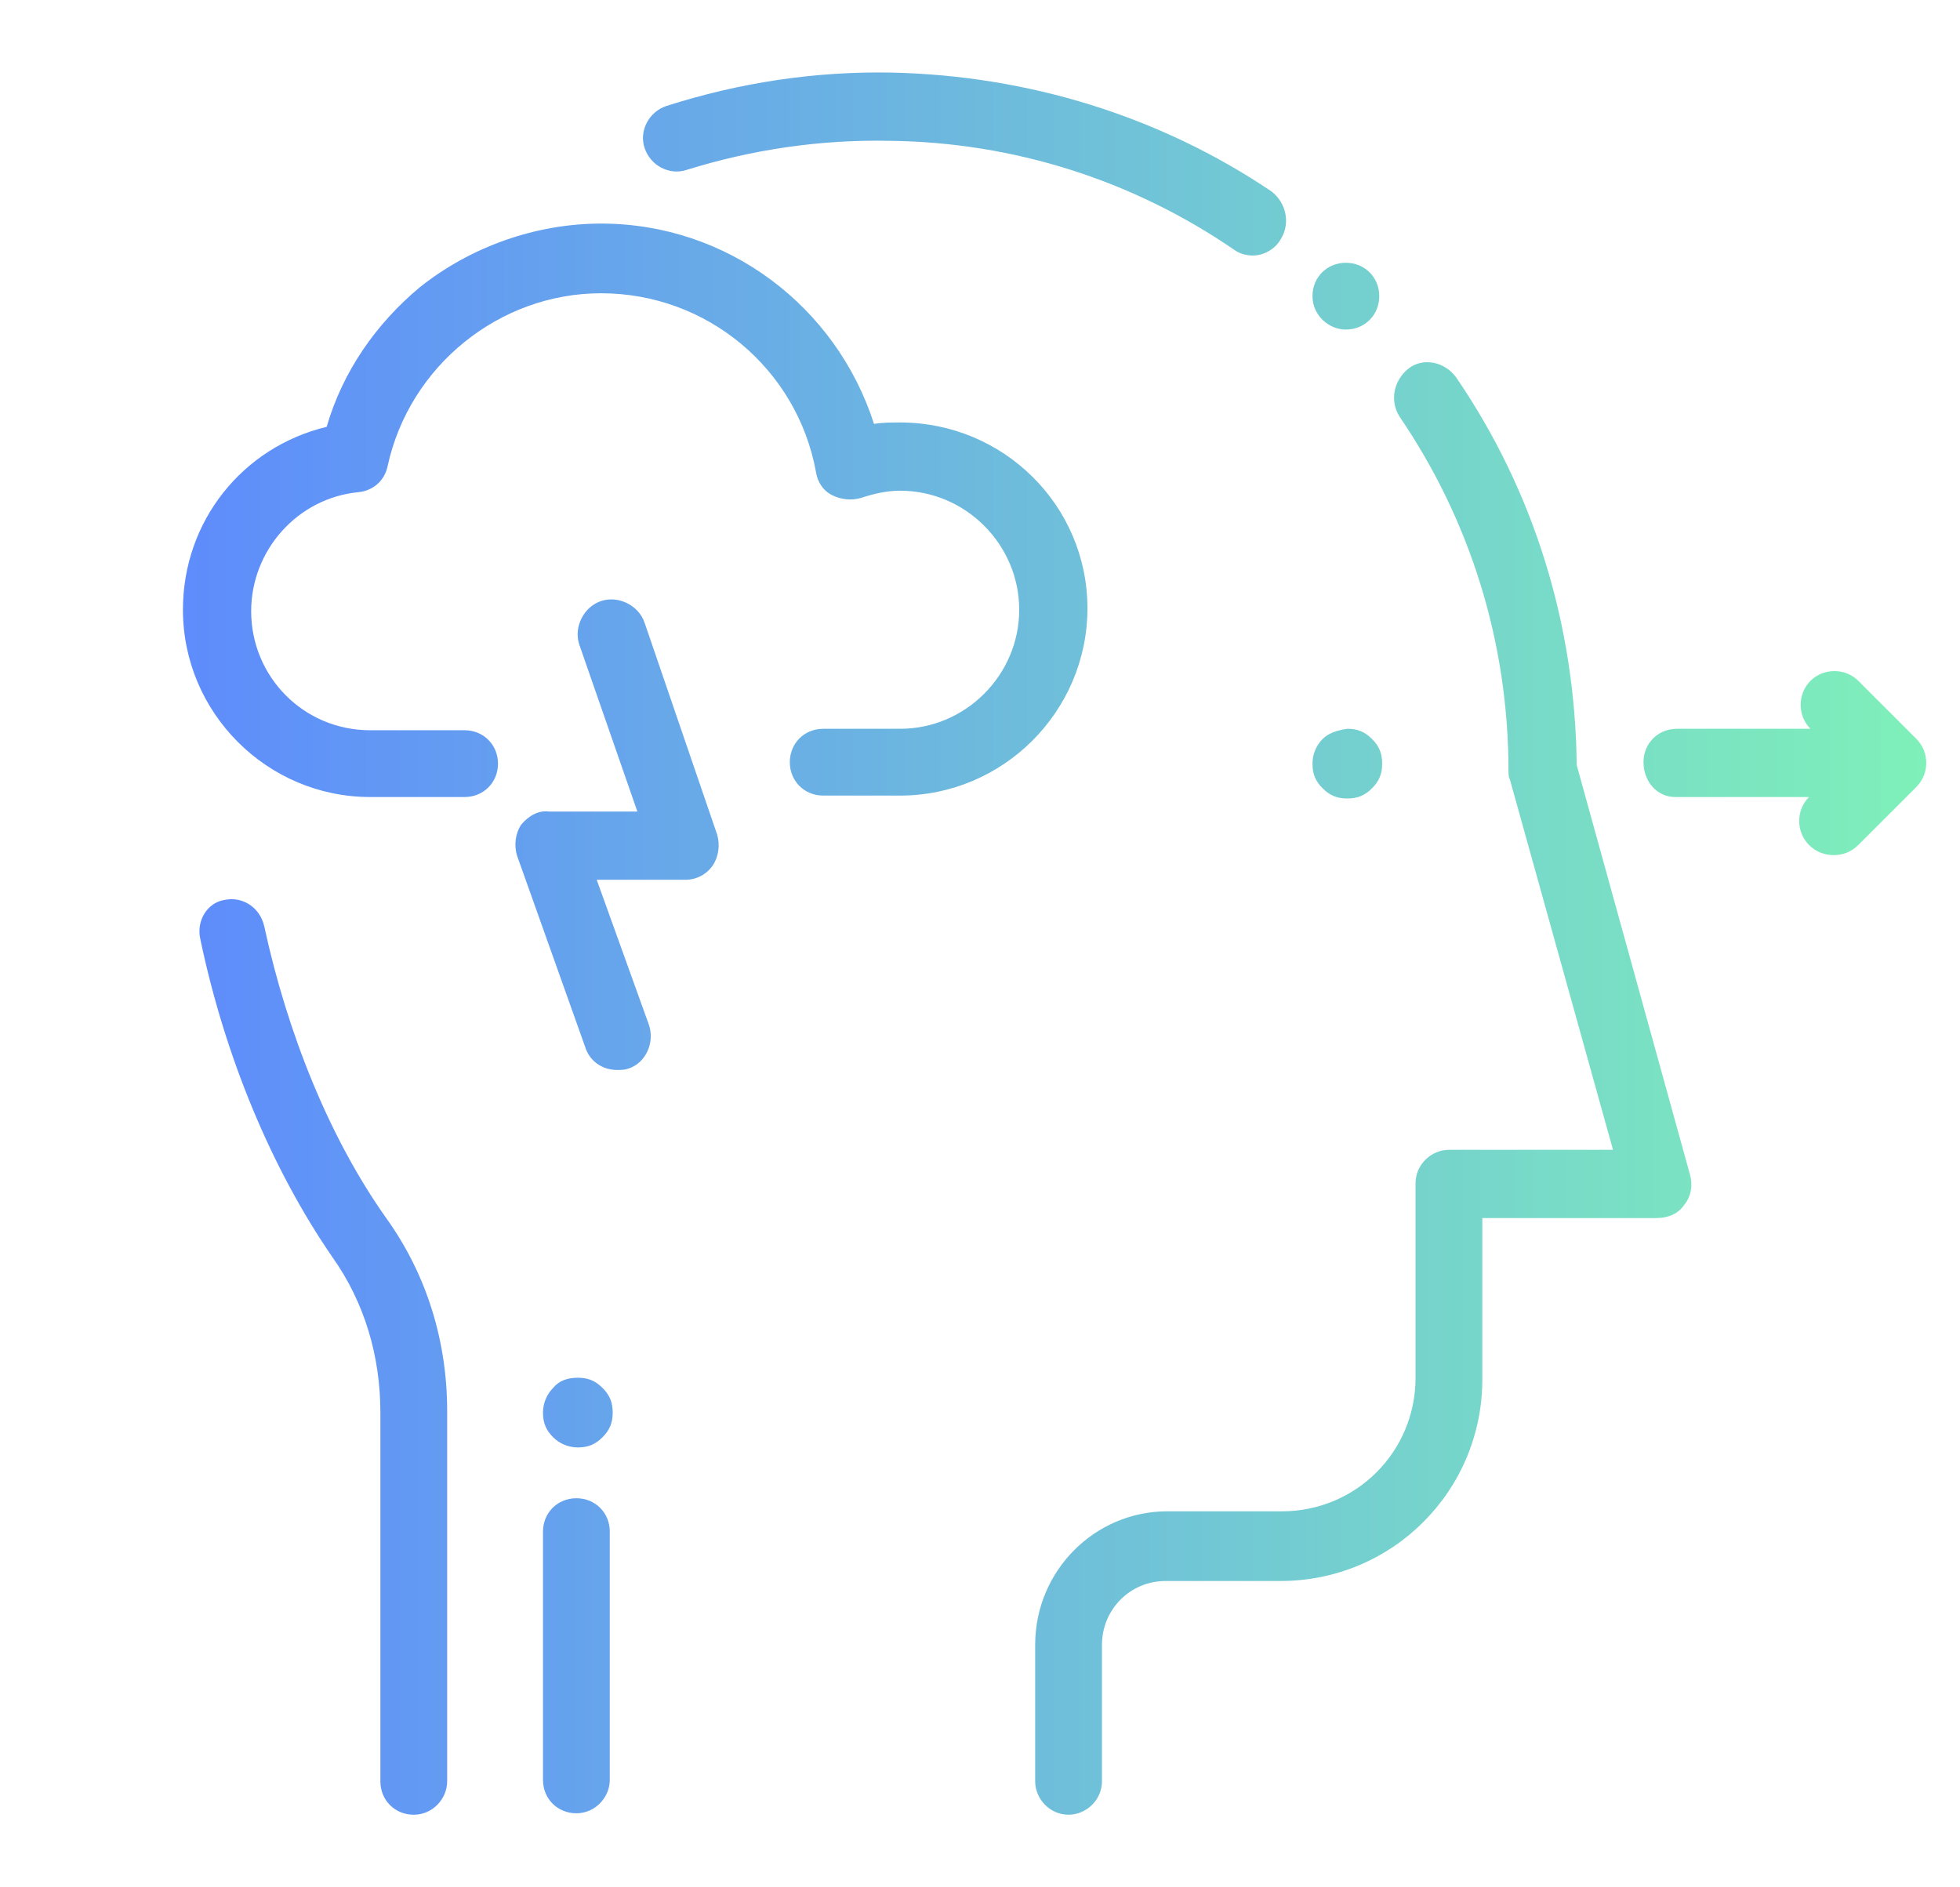 <?xml version="1.0" encoding="utf-8"?>
<!-- Generator: Adobe Illustrator 23.0.3, SVG Export Plug-In . SVG Version: 6.00 Build 0)  -->
<svg version="1.1" id="Layer_1" xmlns="http://www.w3.org/2000/svg" xmlns:xlink="http://www.w3.org/1999/xlink" x="0px" y="0px"
	 width="135px" height="130px" viewBox="0 0 135 130" style="enable-background:new 0 0 135 130;" xml:space="preserve">
<style type="text/css">
	.st0{fill:url(#SVGID_1_);}
</style>
<g id="fondos">
</g>
<g>
	
		<linearGradient id="SVGID_1_" gradientUnits="userSpaceOnUse" x1="12.541" y1="64.888" x2="132.561" y2="64.888" gradientTransform="matrix(1 0 0 -1 0 129.89)">
		<stop  offset="0" style="stop-color:#5E8CFC"/>
		<stop  offset="1" style="stop-color:#7FF0B9"/>
	</linearGradient>
	<path class="st0" d="M80.4,104.1h7.9c5.1,0,9.2-4.1,9.2-9.2V81.5c0-1.3,1.1-2.3,2.3-2.3h11.3l-7.1-25.5c-0.1-0.2-0.1-0.4-0.1-0.6
		c0-8.8-2.6-17.2-7.5-24.4c-0.7-1.1-0.4-2.5,0.6-3.3s2.5-0.5,3.3,0.6c5.4,7.9,8.2,17.1,8.3,26.7l7.8,28.2c0.2,0.7,0.1,1.5-0.4,2.1
		c-0.4,0.6-1.1,0.9-1.9,0.9h-12V95c0,7.7-6.2,13.9-13.9,13.9h-7.9c-2.5,0-4.4,2-4.4,4.4v9.4c0,1.3-1.1,2.3-2.3,2.3
		c-1.3,0-2.3-1.1-2.3-2.3v-9.4C71.3,108.2,75.4,104.1,80.4,104.1z M88.2,16.5c0.7-1.1,0.4-2.5-0.6-3.3C79.9,8,70.8,5.2,61.4,5
		c-5.3-0.1-10.5,0.7-15.5,2.3C44.7,7.7,44,9,44.4,10.2s1.7,1.9,2.9,1.5c4.5-1.4,9.2-2.1,14-2C69.8,9.8,78,12.4,85,17.2
		c0.4,0.3,0.9,0.4,1.3,0.4C87,17.6,87.8,17.2,88.2,16.5z M13.8,64.7c1.7,8.1,4.9,15.8,9.1,21.9c2.2,3.1,3.3,6.8,3.3,10.7v25.4
		c0,1.3,1,2.3,2.3,2.3s2.3-1.1,2.3-2.3V97.2c0-4.8-1.4-9.4-4.2-13.3c-3.9-5.5-6.8-12.7-8.4-20.1c-0.3-1.3-1.5-2.1-2.8-1.8
		C14.3,62.2,13.5,63.4,13.8,64.7z M25.5,54.9H32c1.3,0,2.3-1,2.3-2.3s-1-2.3-2.3-2.3h-6.5c-4.6,0-8.2-3.7-8.2-8.2
		c0-4.2,3.2-7.8,7.4-8.2c1-0.1,1.8-0.8,2-1.8c1.5-6.9,7.7-11.9,14.7-11.9c7.3,0,13.5,5.2,14.8,12.3c0.1,0.7,0.5,1.3,1.1,1.6
		s1.3,0.4,2,0.2c0.9-0.3,1.8-0.5,2.7-0.5c4.5,0,8.2,3.7,8.2,8.2s-3.7,8.2-8.2,8.2h-5.3c-1.3,0-2.3,1-2.3,2.3s1,2.3,2.3,2.3H62
		c7.1,0,12.9-5.8,12.9-12.9S69.1,29.1,62,29.1c-0.6,0-1.2,0-1.8,0.1c-2.6-8.1-10.1-13.8-18.8-13.8c-4.5,0-9,1.6-12.5,4.4
		c-3,2.5-5.3,5.8-6.4,9.6c-5.8,1.4-9.9,6.5-9.9,12.6C12.6,49.1,18.4,54.9,25.5,54.9z M35.9,56.8c-0.4,0.6-0.5,1.4-0.3,2.1l4.7,13.2
		c0.3,1,1.2,1.6,2.2,1.6c0.3,0,0.5,0,0.8-0.1c1.2-0.4,1.8-1.8,1.4-3l-3.6-10h6.1c0.8,0,1.5-0.4,1.9-1c0.4-0.6,0.5-1.4,0.3-2.1
		l-5-14.6c-0.4-1.2-1.8-1.9-3-1.5s-1.9,1.8-1.5,3l4,11.5h-6.1C37.1,55.8,36.4,56.2,35.9,56.8z M91.1,50.9c-0.4,0.4-0.7,1-0.7,1.7
		s0.2,1.2,0.7,1.7s1,0.7,1.7,0.7s1.2-0.2,1.7-0.7s0.7-1,0.7-1.7s-0.2-1.2-0.7-1.7s-1-0.7-1.7-0.7C92.1,50.3,91.5,50.5,91.1,50.9z
		 M115.4,54.9h9.2c-0.9,0.9-0.9,2.4,0,3.3c0.5,0.5,1.1,0.7,1.7,0.7s1.2-0.2,1.7-0.7l4-4c0.9-0.9,0.9-2.4,0-3.3l-4-4
		c-0.9-0.9-2.4-0.9-3.3,0c-0.9,0.9-0.9,2.4,0,3.3h-9.2c-1.3,0-2.3,1-2.3,2.3S114.1,54.9,115.4,54.9L115.4,54.9z M38.1,95.6
		c-0.4,0.4-0.7,1-0.7,1.7s0.2,1.2,0.7,1.7c0.4,0.4,1,0.7,1.7,0.7s1.2-0.2,1.7-0.7s0.7-1,0.7-1.7s-0.2-1.2-0.7-1.7s-1-0.7-1.7-0.7
		S38.5,95.1,38.1,95.6z M37.4,105.5v17.1c0,1.3,1,2.3,2.3,2.3c1.3,0,2.3-1.1,2.3-2.3v-17.1c0-1.3-1-2.3-2.3-2.3
		S37.4,104.2,37.4,105.5z M92.7,18.1c-1.3,0-2.3,1-2.3,2.3s1.1,2.3,2.3,2.3c1.3,0,2.3-1,2.3-2.3S94,18.1,92.7,18.1z"/>
</g>
</svg>

